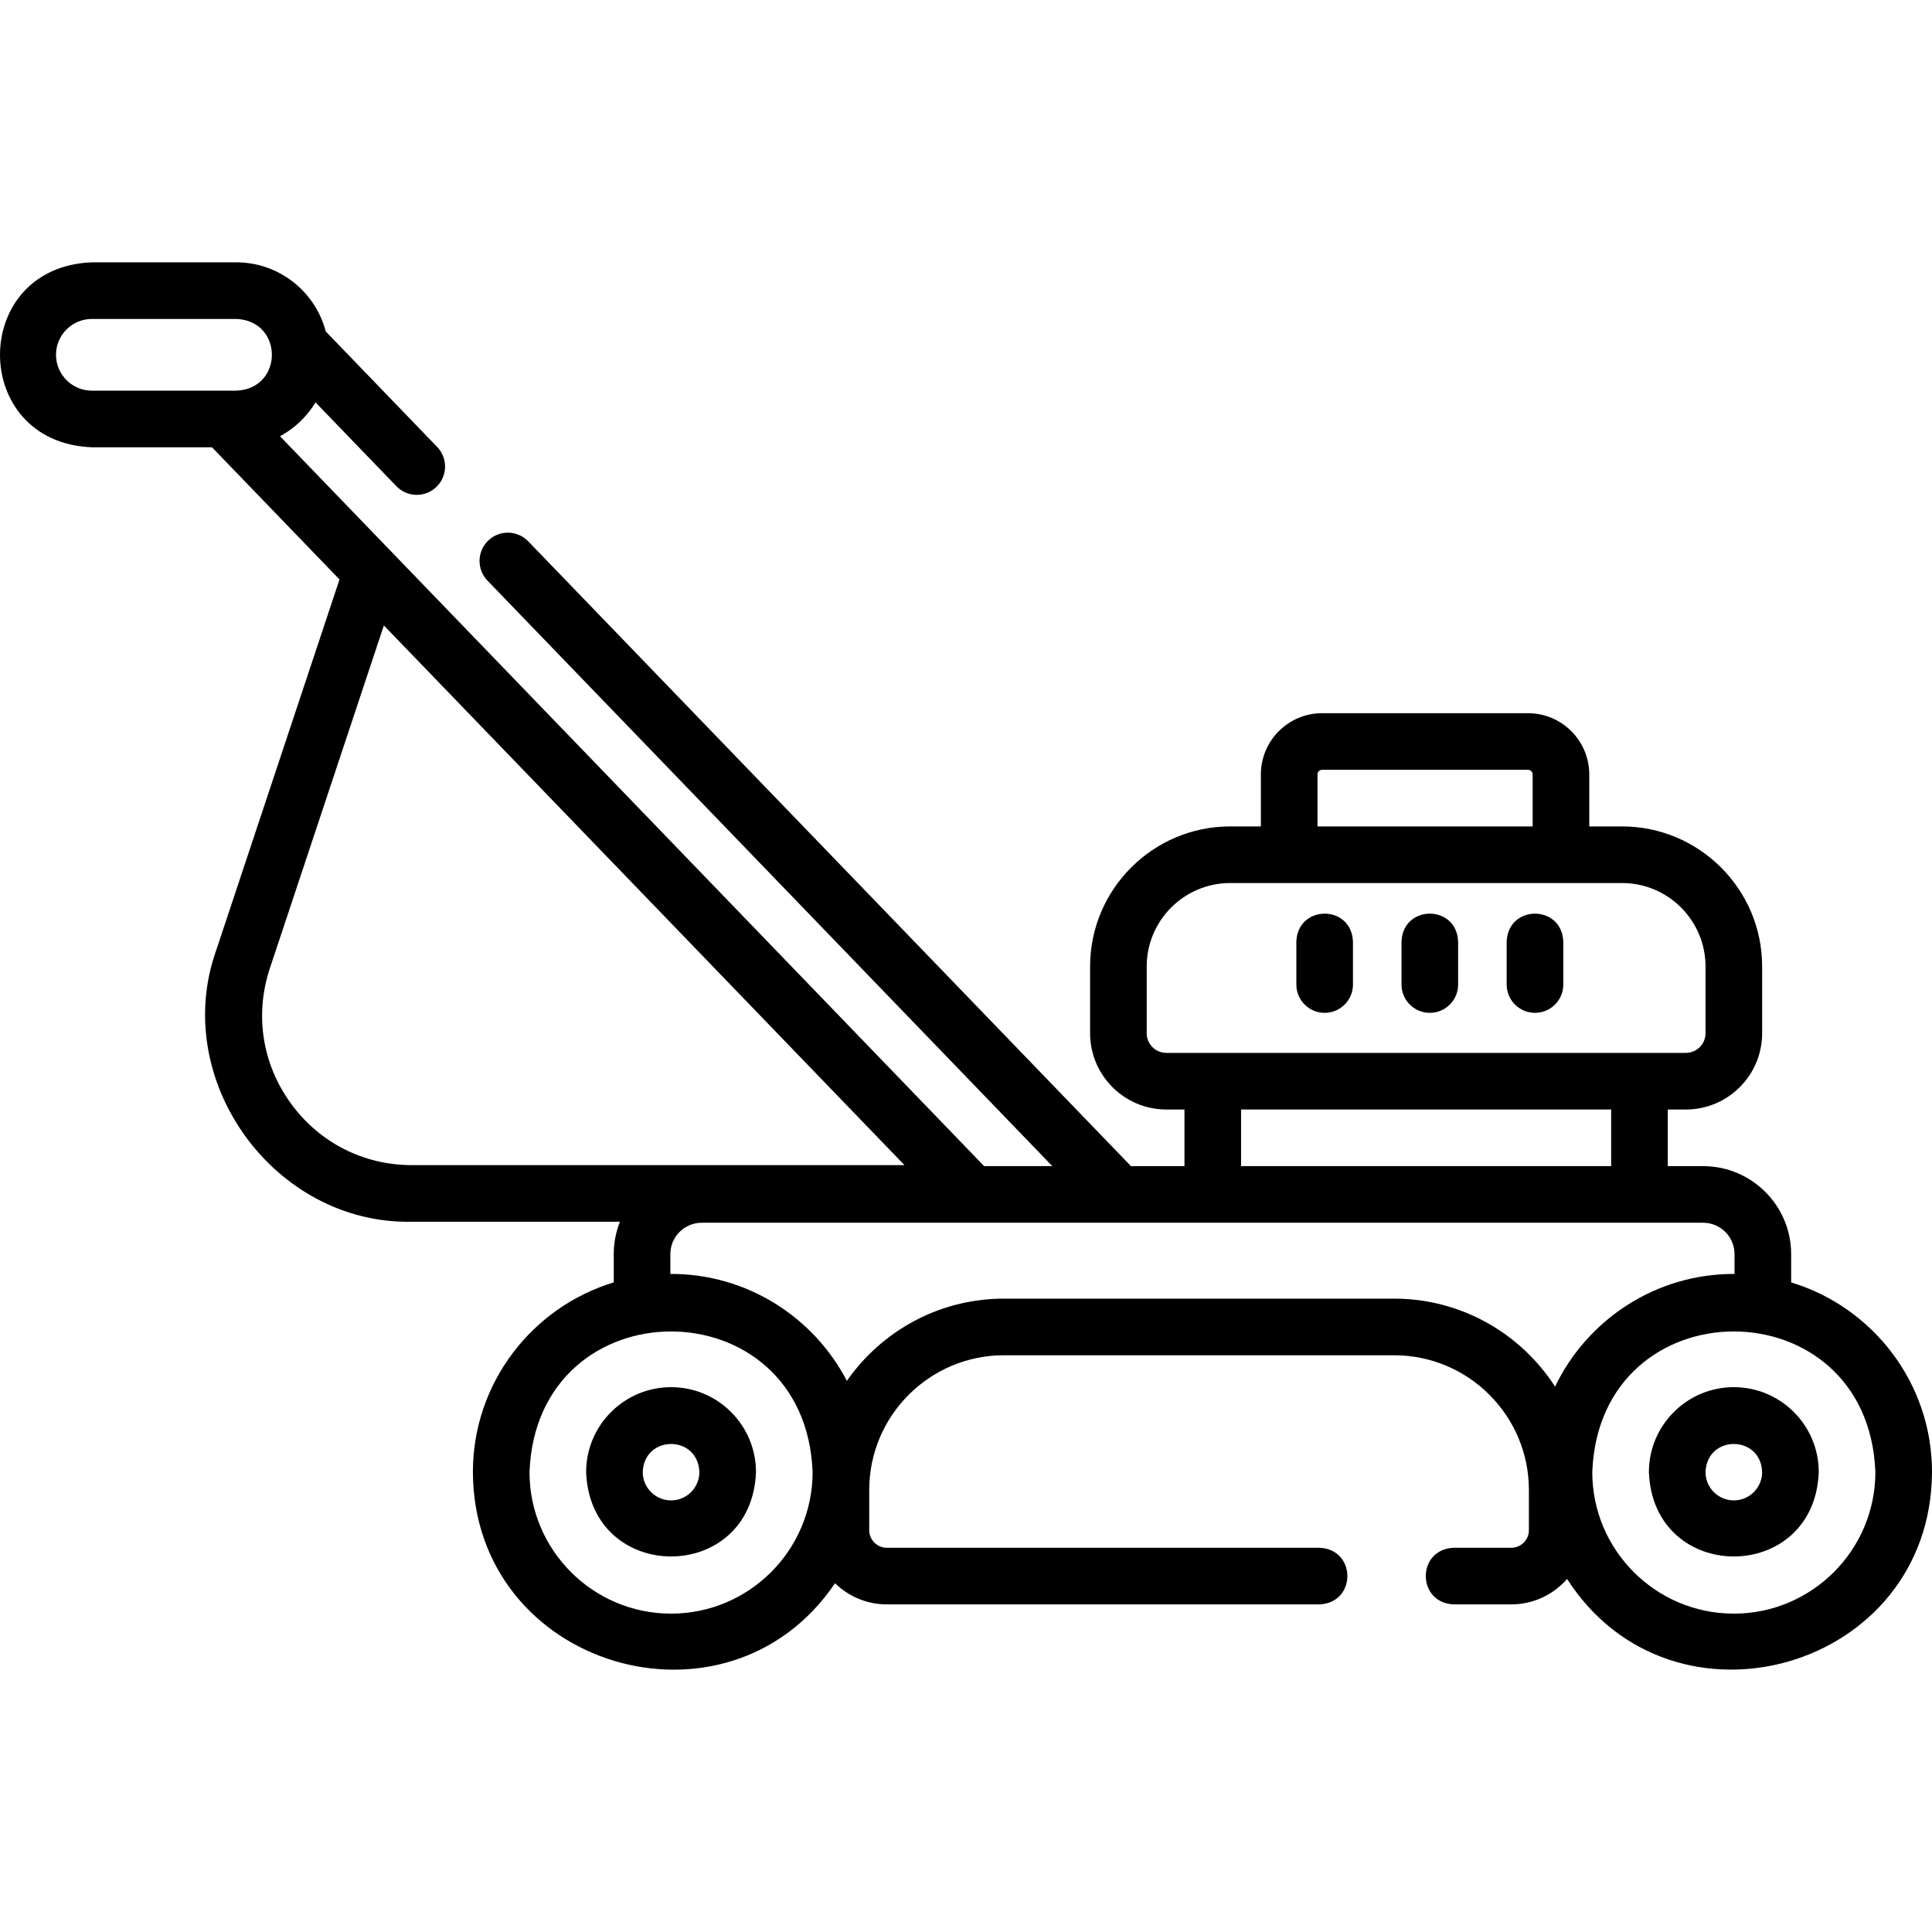 <svg xmlns="http://www.w3.org/2000/svg" id="Capa_1" height="512" viewBox="0 0 511.84 511.84" width="512"><g><g><path d="m350.937 268.33c4.142 0 7.5-3.357 7.5-7.5v-11.333c-.344-9.931-14.659-9.923-15 0v11.333c0 4.143 3.358 7.5 7.5 7.5z"></path><path d="m378.799 268.33c4.142 0 7.5-3.357 7.5-7.5v-11.333c-.344-9.931-14.659-9.923-15 0v11.333c0 4.143 3.358 7.5 7.5 7.5z"></path><path d="m406.661 268.33c4.142 0 7.5-3.357 7.5-7.5v-11.333c-.344-9.931-14.659-9.923-15 0v11.333c0 4.143 3.358 7.5 7.5 7.5z"></path><path d="m177.782 367.497c-12.407 0-22.5 10.094-22.5 22.5 1.131 29.808 43.873 29.8 45 0 0-12.406-10.093-22.5-22.5-22.5zm0 30c-4.136 0-7.5-3.364-7.5-7.5.352-9.926 14.65-9.924 15 0 0 4.136-3.364 7.5-7.5 7.5z"></path><path d="m474.526 339.745v-7.49c0-12.855-10.459-23.314-23.315-23.314h-9.371v-15h4.791c11.144 0 20.209-9.066 20.209-20.21v-17.677c0-20.464-16.649-37.113-37.113-37.113h-8.688v-13.768c0-8.95-7.282-16.232-16.232-16.232h-54.535c-8.951 0-16.233 7.282-16.233 16.232v13.768h-8.13c-20.465 0-37.114 16.649-37.114 37.113v17.677c0 11.144 9.066 20.21 20.209 20.21h4.791v15h-14.214c-.14-.174-.286-.346-.445-.51l-159.196-165.021c-2.875-2.98-7.625-3.068-10.604-.19-2.981 2.876-3.066 7.624-.19 10.604l149.641 155.116h-18.063l-136.136-141.116-20.699-21.456s-.001 0-.001-.001l-29.705-30.792c3.882-2.094 7.137-5.204 9.407-8.972l21.423 22.207c2.878 2.983 7.627 3.065 10.604.19 2.981-2.876 3.066-7.624.19-10.604l-29.511-30.591c-2.75-10.521-12.335-18.308-23.706-18.308h-38.25c-32.466 1.235-32.442 47.776 0 49h31.82l33.783 35.019-32.667 98.241c-12.245 34.438 15.34 72.673 51.877 71.921h55.086c-1.055 2.657-1.642 5.549-1.642 8.577v7.49c-21.566 6.53-37.314 26.583-37.314 50.252.204 51.744 67.358 71.711 95.942 29.445 3.546 3.462 8.384 5.605 13.719 5.605h114.564c9.931-.344 9.923-14.659 0-15h-114.566c-2.57 0-4.661-2.091-4.661-4.661v-10.654c0-19.677 16.008-35.685 35.685-35.685h103.394c19.677 0 35.685 16.008 35.685 35.685v10.654c0 2.57-2.091 4.661-4.661 4.661h-15.21c-9.931.344-9.923 14.659 0 15h15.21c5.892 0 11.173-2.618 14.78-6.738 27.922 43.568 96.417 24.13 96.676-28.313 0-23.668-15.748-43.721-37.314-50.251zm-125.486-134.572c0-.68.553-1.232 1.233-1.232h54.535c.68 0 1.232.553 1.232 1.232v13.768h-57zm-45.244 68.557v-17.677c0-12.193 9.92-22.113 22.114-22.113h103.818c12.193 0 22.113 9.92 22.113 22.113v17.677c0 2.873-2.337 5.21-5.209 5.21h-137.627c-2.873 0-5.209-2.337-5.209-5.21zm25 20.21h98.045v15h-98.045zm-313.956-199.943c0-5.238 4.262-9.5 9.5-9.5h38.25c12.589.479 12.579 18.525 0 19h-38.25c-5.238 0-9.5-4.262-9.5-9.5zm62.139 198.218c-7.547-10.463-9.541-23.484-5.47-35.726l30.189-90.788 137.93 142.977h-130.476c-12.899 0-24.627-6-32.173-16.463zm100.803 135.282c-20.678 0-37.5-16.822-37.5-37.5 1.885-49.681 73.123-49.667 75 0 0 20.678-16.822 37.5-37.5 37.5zm191.578-83.45h-103.394c-17.211 0-32.436 8.63-41.601 21.783-8.779-16.863-26.481-28.419-46.769-28.328v-5.247c0-4.585 3.73-8.314 8.315-8.314h265.3c4.585 0 8.315 3.729 8.315 8.314v5.247c-20.897-.093-39.057 12.16-47.545 29.853-9.028-14.007-24.754-23.308-42.621-23.308zm89.98 83.45c-20.678 0-37.5-16.822-37.5-37.5 1.885-49.681 73.123-49.667 75 0 0 20.678-16.822 37.5-37.5 37.5z"></path><path d="m459.34 367.497c-12.407 0-22.5 10.094-22.5 22.5 1.131 29.808 43.873 29.8 45 0 0-12.406-10.093-22.5-22.5-22.5zm0 30c-4.136 0-7.5-3.364-7.5-7.5.352-9.926 14.65-9.924 15 0 0 4.136-3.364 7.5-7.5 7.5z"></path></g></g></svg>